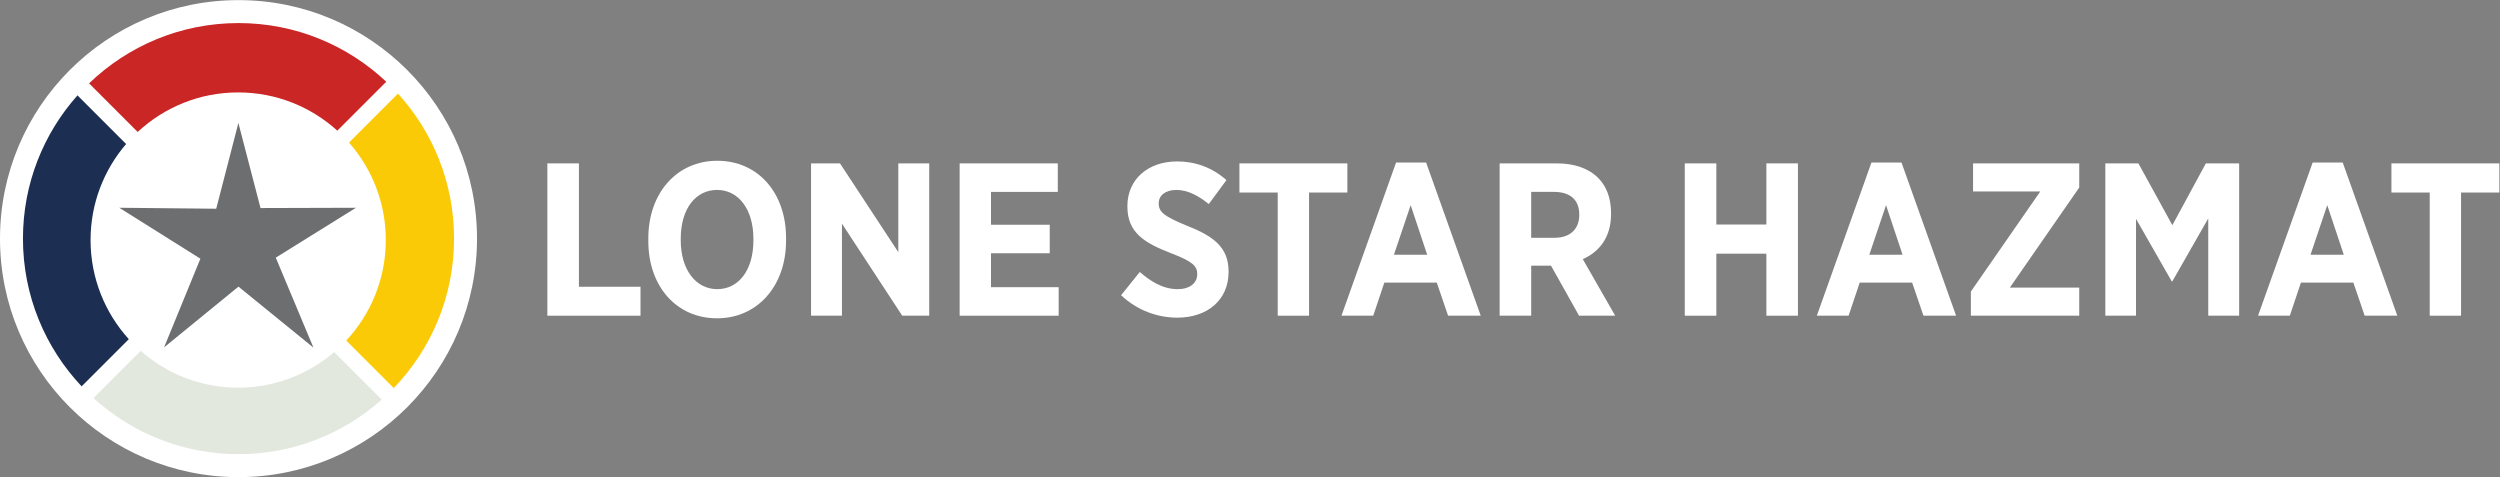 <?xml version="1.0" encoding="UTF-8" standalone="no"?>
<svg
   xmlns:dc="http://purl.org/dc/elements/1.1/"
   xmlns:cc="http://creativecommons.org/ns#"
   xmlns:rdf="http://www.w3.org/1999/02/22-rdf-syntax-ns#"
   xmlns:svg="http://www.w3.org/2000/svg"
   xmlns="http://www.w3.org/2000/svg"
   viewBox="0 0 636.8 121.533"
   height="121.533"
   width="636.8"
   xml:space="preserve"
   id="svg2"
   version="1.1"><rect x="0" y="0" width="636.8" height="121.533" fill="#808080" stroke="none"/><defs
     id="defs6" /><g
     transform="matrix(1.333,0,0,-1.333,0,121.533)"
     id="g10"><g
       transform="scale(0.1)"
       id="g12"><path
         id="path14"
         style="fill:#ffffff;fill-opacity:1;fill-rule:nonzero;stroke:none"
         d="M 911.504,455.754 C 911.504,204.051 707.457,-0.004 455.754,-0.004 204.047,-0.004 0,204.051 0,455.754 c 0,251.703 204.047,455.75 455.754,455.75 251.703,0 455.75,-204.047 455.75,-455.75" /><path
         id="path16"
         style="fill:#ffffff;fill-opacity:1;fill-rule:nonzero;stroke:none"
         d="m 1045.95,599.531 h 60.29 V 363.777 h 117.68 v -55.304 h -177.97 v 291.058" /><path
         id="path18"
         style="fill:#ffffff;fill-opacity:1;fill-rule:nonzero;stroke:none"
         d="m 1439.68,452.34 v 2.91 c 0,57.383 -29.1,93.555 -69.44,93.555 -40.74,0 -69.43,-35.758 -69.43,-93.141 v -2.91 c 0,-57.375 29.52,-93.555 69.85,-93.555 40.34,0 69.02,35.762 69.02,93.141 z m -200.83,-1.246 v 4.984 c 0,87.32 54.89,148.445 131.81,148.445 77.34,0 131.4,-60.707 131.4,-147.609 v -4.988 c 0,-86.906 -54.89,-148.442 -131.82,-148.442 -77.34,0 -131.39,60.707 -131.39,147.61" /><path
         id="path20"
         style="fill:#ffffff;fill-opacity:1;fill-rule:nonzero;stroke:none"
         d="m 1549.82,599.531 h 55.31 l 111.43,-169.64 v 169.64 h 59.05 V 308.473 h -51.57 L 1608.87,484.355 V 308.473 h -59.05 v 291.058" /><path
         id="path22"
         style="fill:#ffffff;fill-opacity:1;fill-rule:nonzero;stroke:none"
         d="m 1833.77,599.531 h 187.53 v -54.465 h -127.65 v -62.789 h 112.27 v -54.468 h -112.27 v -64.868 h 129.31 v -54.468 h -189.19 v 291.058" /><path
         id="path24"
         style="fill:#ffffff;fill-opacity:1;fill-rule:nonzero;stroke:none"
         d="m 2142.24,347.559 35.76,44.488 c 19.54,-17.047 43.24,-32.848 72.35,-32.848 23.28,0 37.42,11.641 37.42,28.692 v 0.418 c 0,14.55 -8.31,23.699 -49.89,39.5 -51.56,19.957 -83.58,39.504 -83.58,89.394 v 0.836 c 0,50.727 39.08,85.238 95.22,85.238 34.09,0 67.36,-11.644 93.97,-35.761 l -33.68,-45.739 c -18.3,14.973 -39.5,27.028 -61.95,27.028 -20.8,0 -33.69,-10.395 -33.69,-25.36 v -0.418 c 0,-16.632 9.98,-24.535 55.31,-43.246 50.72,-19.957 78.17,-41.578 78.17,-86.898 v -0.836 c 0,-54.055 -41.17,-87.313 -97.72,-87.313 -37,0 -75.67,12.883 -107.69,42.825" /><path
         id="path26"
         style="fill:#ffffff;fill-opacity:1;fill-rule:nonzero;stroke:none"
         d="m 2441.58,543.816 h -73.18 v 55.715 h 206.24 v -55.715 h -73.19 V 308.473 h -59.87 v 235.343" /><path
         id="path28"
         style="fill:#ffffff;fill-opacity:1;fill-rule:nonzero;stroke:none"
         d="m 2727.2,424.898 -31.6,94.801 -32.02,-94.801 z m -59.46,176.301 h 57.38 l 104.37,-292.726 h -62.37 l -21.62,63.203 h -100.21 l -21.21,-63.203 h -60.7 l 104.36,292.726" /><path
         id="path30"
         style="fill:#ffffff;fill-opacity:1;fill-rule:nonzero;stroke:none"
         d="m 2970.4,457.328 c 30.78,0 47.41,17.469 47.41,43.66 v 0.418 c 0,29.102 -17.88,43.66 -48.65,43.66 h -43.24 v -87.738 z m -104.78,142.203 h 109.36 c 33.68,0 60.71,-9.558 79,-27.855 15.8,-15.801 24.54,-38.672 24.54,-67.36 v -1.664 c 0,-44.078 -22.04,-71.933 -54.06,-86.07 l 61.96,-108.109 h -69.03 l -53.64,95.636 h -37.83 v -95.636 h -60.3 v 291.058" /><path
         id="path32"
         style="fill:#ffffff;fill-opacity:1;fill-rule:nonzero;stroke:none"
         d="m 3219.41,599.531 h 60.3 v -116.84 h 95.63 v 116.84 h 60.29 V 308.473 h -60.29 V 426.98 h -95.63 V 308.473 h -60.3 v 291.058" /><path
         id="path34"
         style="fill:#ffffff;fill-opacity:1;fill-rule:nonzero;stroke:none"
         d="m 3635.59,424.898 -31.6,94.801 -32.02,-94.801 z m -59.46,176.301 h 57.38 l 104.37,-292.726 h -62.38 l -21.62,63.203 h -100.2 l -21.21,-63.203 h -60.71 l 104.37,292.726" /><path
         id="path36"
         style="fill:#ffffff;fill-opacity:1;fill-rule:nonzero;stroke:none"
         d="m 3766.1,354.625 132.64,191.27 h -128.48 v 53.636 h 202.91 v -46.152 l -132.64,-191.27 h 132.64 V 308.473 H 3766.1 v 46.152" /><path
         id="path38"
         style="fill:#ffffff;fill-opacity:1;fill-rule:nonzero;stroke:none"
         d="m 4023.03,599.531 h 63.21 l 64.87,-118.086 64.03,118.086 h 63.61 V 308.473 h -59.04 v 185.863 l -68.6,-120.164 h -1.25 l -68.2,119.336 V 308.473 h -58.63 v 291.058" /><path
         id="path40"
         style="fill:#ffffff;fill-opacity:1;fill-rule:nonzero;stroke:none"
         d="m 4478.71,424.898 -31.61,94.801 -32.02,-94.801 z m -59.47,176.301 h 57.39 l 104.36,-292.726 h -62.37 L 4497,371.676 h -100.21 l -21.21,-63.203 h -60.7 l 104.36,292.726" /><path
         id="path42"
         style="fill:#ffffff;fill-opacity:1;fill-rule:nonzero;stroke:none"
         d="m 4642.9,543.816 h -73.18 v 55.715 h 206.24 v -55.715 h -73.18 V 308.473 h -59.88 v 235.343" /><path
         id="path44"
         style="fill:#cb2626;fill-opacity:1;fill-rule:nonzero;stroke:none"
         d="m 263.074,659.563 c 50.364,46.855 117.84,75.558 192.055,75.558 72.918,0 139.367,-27.668 189.437,-73.086 l 93.489,93.496 c -73.735,69.461 -173.008,112.114 -282.301,112.114 -110.91,0 -211.5,-43.918 -285.555,-115.207 l 92.875,-92.875" /><path
         id="path46"
         style="fill:#fbca07;fill-opacity:1;fill-rule:nonzero;stroke:none"
         d="M 760.488,732.859 666.902,639.27 c 43.723,-49.684 70.293,-114.829 70.293,-186.211 0,-74.215 -28.703,-141.696 -75.558,-192.055 l 90.801,-90.805 c 71.289,74.055 115.203,174.645 115.203,285.555 0,106.707 -40.582,203.934 -107.153,277.105" /><path
         id="path48"
         style="fill:#e3e8df;fill-opacity:1;fill-rule:nonzero;stroke:none"
         d="m 638.609,238.918 c -49.332,-42.309 -113.394,-67.93 -183.48,-67.93 -71.383,0 -136.527,26.571 -186.215,70.293 L 178.648,151.016 C 251.816,84.449 349.043,43.863 455.754,43.863 c 105.09,0 200.941,39.414 273.711,104.2 l -90.856,90.855" /><path
         id="path50"
         style="fill:#1d2e53;fill-opacity:1;fill-rule:nonzero;stroke:none"
         d="m 246.148,263.617 c -45.41,50.071 -73.085,116.52 -73.085,189.442 0,70.082 25.617,134.148 67.929,183.48 l -92.929,92.926 C 83.281,656.691 43.863,560.848 43.863,455.754 c 0,-109.297 42.648,-208.57 112.11,-282.305 l 90.175,90.168" /><path
         id="path52"
         style="fill:#6c6e70;fill-opacity:1;fill-rule:nonzero;stroke:none"
         d="m 413.164,512.871 42.371,163.805 42.285,-162.5 182.391,0.547 L 526.977,419.395 598.883,247.551 455.672,364.023 313.504,247.91 l 69.41,169.481 -155.016,97.332 185.266,-1.852" /></g></g></svg>